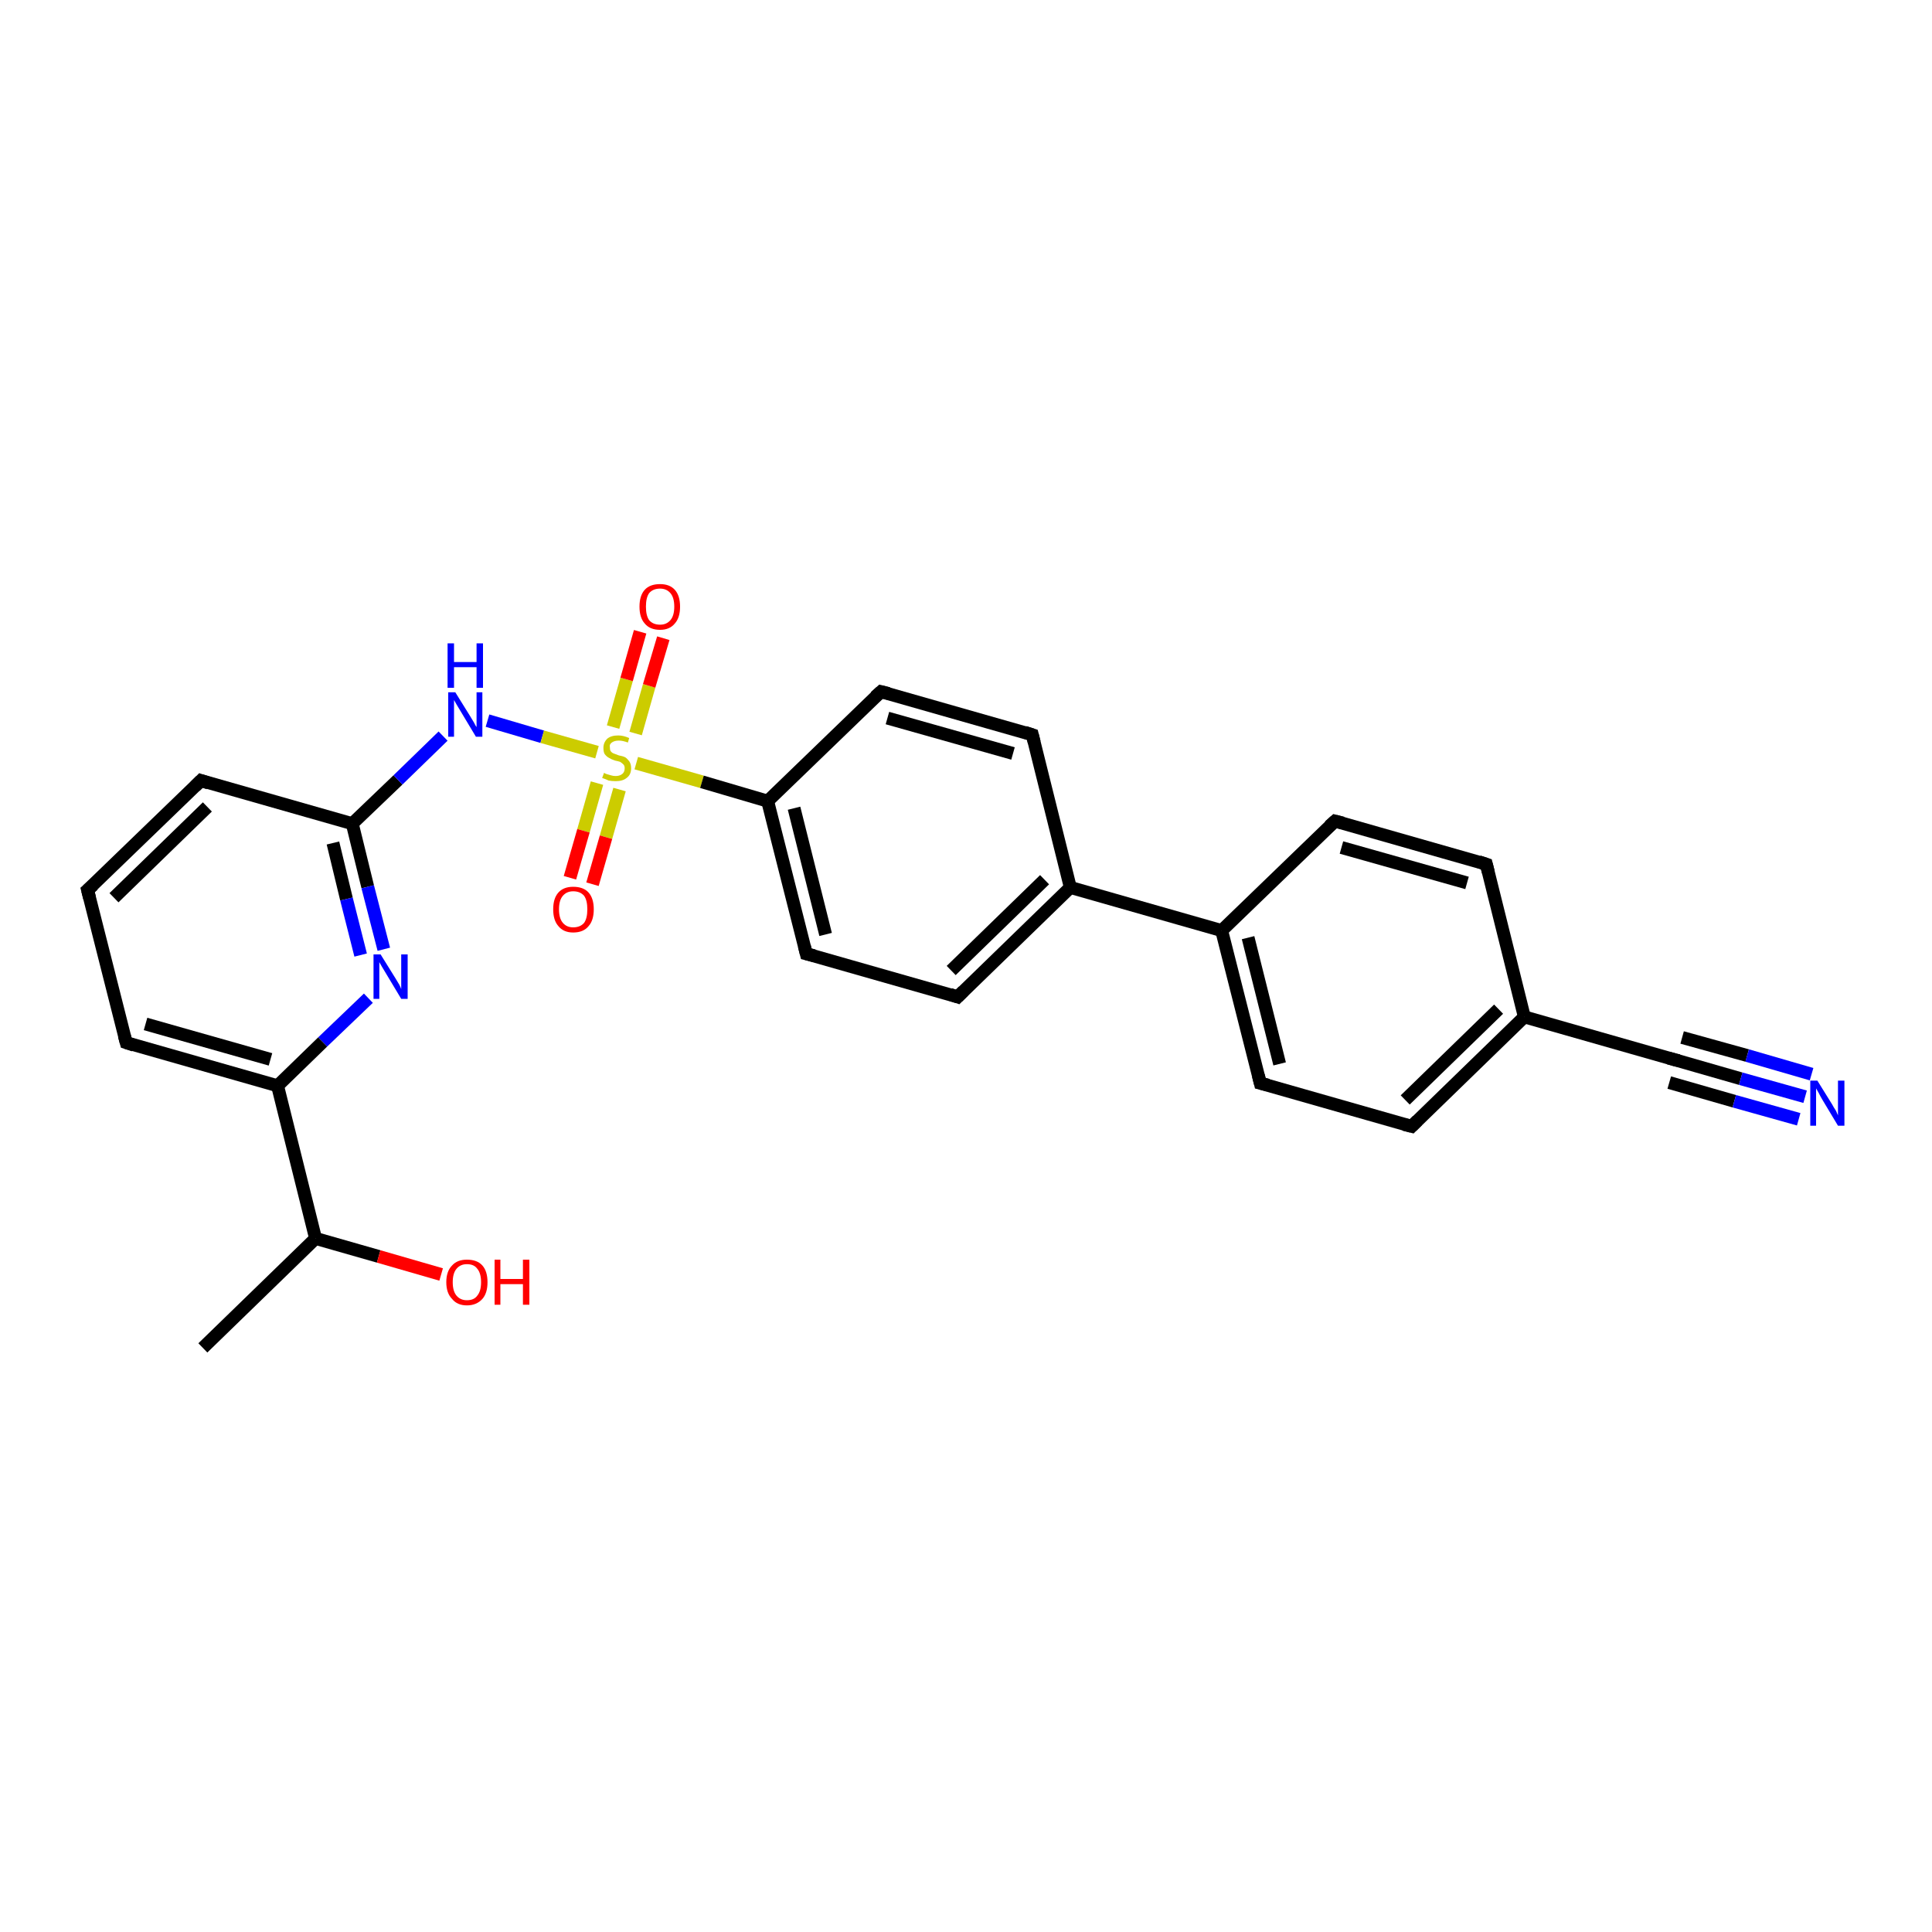 <?xml version='1.0' encoding='iso-8859-1'?>
<svg version='1.1' baseProfile='full'
              xmlns='http://www.w3.org/2000/svg'
                      xmlns:rdkit='http://www.rdkit.org/xml'
                      xmlns:xlink='http://www.w3.org/1999/xlink'
                  xml:space='preserve'
width='300px' height='300px' viewBox='0 0 300 300'>
<!-- END OF HEADER -->
<rect style='opacity:1.0;fill:#FFFFFF;stroke:none' width='300.0' height='300.0' x='0.0' y='0.0'> </rect>
<path class='bond-0 atom-0 atom-1' d='M 31.5,209.3 L 49.0,192.3' style='fill:none;fill-rule:evenodd;stroke:#000000;stroke-width:2.0px;stroke-linecap:butt;stroke-linejoin:miter;stroke-opacity:1' />
<path class='bond-1 atom-1 atom-2' d='M 49.0,192.3 L 58.8,195.1' style='fill:none;fill-rule:evenodd;stroke:#000000;stroke-width:2.0px;stroke-linecap:butt;stroke-linejoin:miter;stroke-opacity:1' />
<path class='bond-1 atom-1 atom-2' d='M 58.8,195.1 L 68.5,197.9' style='fill:none;fill-rule:evenodd;stroke:#FF0000;stroke-width:2.0px;stroke-linecap:butt;stroke-linejoin:miter;stroke-opacity:1' />
<path class='bond-2 atom-1 atom-3' d='M 49.0,192.3 L 43.1,168.6' style='fill:none;fill-rule:evenodd;stroke:#000000;stroke-width:2.0px;stroke-linecap:butt;stroke-linejoin:miter;stroke-opacity:1' />
<path class='bond-3 atom-3 atom-4' d='M 43.1,168.6 L 19.6,161.9' style='fill:none;fill-rule:evenodd;stroke:#000000;stroke-width:2.0px;stroke-linecap:butt;stroke-linejoin:miter;stroke-opacity:1' />
<path class='bond-3 atom-3 atom-4' d='M 42.0,164.5 L 22.6,159.0' style='fill:none;fill-rule:evenodd;stroke:#000000;stroke-width:2.0px;stroke-linecap:butt;stroke-linejoin:miter;stroke-opacity:1' />
<path class='bond-4 atom-4 atom-5' d='M 19.6,161.9 L 13.6,138.2' style='fill:none;fill-rule:evenodd;stroke:#000000;stroke-width:2.0px;stroke-linecap:butt;stroke-linejoin:miter;stroke-opacity:1' />
<path class='bond-5 atom-5 atom-6' d='M 13.6,138.2 L 31.2,121.2' style='fill:none;fill-rule:evenodd;stroke:#000000;stroke-width:2.0px;stroke-linecap:butt;stroke-linejoin:miter;stroke-opacity:1' />
<path class='bond-5 atom-5 atom-6' d='M 17.7,139.4 L 32.2,125.3' style='fill:none;fill-rule:evenodd;stroke:#000000;stroke-width:2.0px;stroke-linecap:butt;stroke-linejoin:miter;stroke-opacity:1' />
<path class='bond-6 atom-6 atom-7' d='M 31.2,121.2 L 54.7,127.9' style='fill:none;fill-rule:evenodd;stroke:#000000;stroke-width:2.0px;stroke-linecap:butt;stroke-linejoin:miter;stroke-opacity:1' />
<path class='bond-7 atom-7 atom-8' d='M 54.7,127.9 L 61.8,121.1' style='fill:none;fill-rule:evenodd;stroke:#000000;stroke-width:2.0px;stroke-linecap:butt;stroke-linejoin:miter;stroke-opacity:1' />
<path class='bond-7 atom-7 atom-8' d='M 61.8,121.1 L 68.8,114.3' style='fill:none;fill-rule:evenodd;stroke:#0000FF;stroke-width:2.0px;stroke-linecap:butt;stroke-linejoin:miter;stroke-opacity:1' />
<path class='bond-8 atom-8 atom-9' d='M 75.7,111.9 L 84.2,114.4' style='fill:none;fill-rule:evenodd;stroke:#0000FF;stroke-width:2.0px;stroke-linecap:butt;stroke-linejoin:miter;stroke-opacity:1' />
<path class='bond-8 atom-8 atom-9' d='M 84.2,114.4 L 92.7,116.8' style='fill:none;fill-rule:evenodd;stroke:#CCCC00;stroke-width:2.0px;stroke-linecap:butt;stroke-linejoin:miter;stroke-opacity:1' />
<path class='bond-9 atom-9 atom-10' d='M 92.7,121.6 L 90.6,129.0' style='fill:none;fill-rule:evenodd;stroke:#CCCC00;stroke-width:2.0px;stroke-linecap:butt;stroke-linejoin:miter;stroke-opacity:1' />
<path class='bond-9 atom-9 atom-10' d='M 90.6,129.0 L 88.5,136.3' style='fill:none;fill-rule:evenodd;stroke:#FF0000;stroke-width:2.0px;stroke-linecap:butt;stroke-linejoin:miter;stroke-opacity:1' />
<path class='bond-9 atom-9 atom-10' d='M 96.2,122.6 L 94.1,130.0' style='fill:none;fill-rule:evenodd;stroke:#CCCC00;stroke-width:2.0px;stroke-linecap:butt;stroke-linejoin:miter;stroke-opacity:1' />
<path class='bond-9 atom-9 atom-10' d='M 94.1,130.0 L 92.0,137.3' style='fill:none;fill-rule:evenodd;stroke:#FF0000;stroke-width:2.0px;stroke-linecap:butt;stroke-linejoin:miter;stroke-opacity:1' />
<path class='bond-10 atom-9 atom-11' d='M 98.7,113.9 L 100.8,106.5' style='fill:none;fill-rule:evenodd;stroke:#CCCC00;stroke-width:2.0px;stroke-linecap:butt;stroke-linejoin:miter;stroke-opacity:1' />
<path class='bond-10 atom-9 atom-11' d='M 100.8,106.5 L 103.0,99.1' style='fill:none;fill-rule:evenodd;stroke:#FF0000;stroke-width:2.0px;stroke-linecap:butt;stroke-linejoin:miter;stroke-opacity:1' />
<path class='bond-10 atom-9 atom-11' d='M 95.2,112.9 L 97.3,105.5' style='fill:none;fill-rule:evenodd;stroke:#CCCC00;stroke-width:2.0px;stroke-linecap:butt;stroke-linejoin:miter;stroke-opacity:1' />
<path class='bond-10 atom-9 atom-11' d='M 97.3,105.5 L 99.4,98.1' style='fill:none;fill-rule:evenodd;stroke:#FF0000;stroke-width:2.0px;stroke-linecap:butt;stroke-linejoin:miter;stroke-opacity:1' />
<path class='bond-11 atom-9 atom-12' d='M 98.8,118.5 L 109.0,121.4' style='fill:none;fill-rule:evenodd;stroke:#CCCC00;stroke-width:2.0px;stroke-linecap:butt;stroke-linejoin:miter;stroke-opacity:1' />
<path class='bond-11 atom-9 atom-12' d='M 109.0,121.4 L 119.2,124.4' style='fill:none;fill-rule:evenodd;stroke:#000000;stroke-width:2.0px;stroke-linecap:butt;stroke-linejoin:miter;stroke-opacity:1' />
<path class='bond-12 atom-12 atom-13' d='M 119.2,124.4 L 125.2,148.1' style='fill:none;fill-rule:evenodd;stroke:#000000;stroke-width:2.0px;stroke-linecap:butt;stroke-linejoin:miter;stroke-opacity:1' />
<path class='bond-12 atom-12 atom-13' d='M 123.3,125.5 L 128.2,145.1' style='fill:none;fill-rule:evenodd;stroke:#000000;stroke-width:2.0px;stroke-linecap:butt;stroke-linejoin:miter;stroke-opacity:1' />
<path class='bond-13 atom-13 atom-14' d='M 125.2,148.1 L 148.7,154.8' style='fill:none;fill-rule:evenodd;stroke:#000000;stroke-width:2.0px;stroke-linecap:butt;stroke-linejoin:miter;stroke-opacity:1' />
<path class='bond-14 atom-14 atom-15' d='M 148.7,154.8 L 166.2,137.8' style='fill:none;fill-rule:evenodd;stroke:#000000;stroke-width:2.0px;stroke-linecap:butt;stroke-linejoin:miter;stroke-opacity:1' />
<path class='bond-14 atom-14 atom-15' d='M 147.7,150.7 L 162.2,136.6' style='fill:none;fill-rule:evenodd;stroke:#000000;stroke-width:2.0px;stroke-linecap:butt;stroke-linejoin:miter;stroke-opacity:1' />
<path class='bond-15 atom-15 atom-16' d='M 166.2,137.8 L 189.7,144.5' style='fill:none;fill-rule:evenodd;stroke:#000000;stroke-width:2.0px;stroke-linecap:butt;stroke-linejoin:miter;stroke-opacity:1' />
<path class='bond-16 atom-16 atom-17' d='M 189.7,144.5 L 195.7,168.2' style='fill:none;fill-rule:evenodd;stroke:#000000;stroke-width:2.0px;stroke-linecap:butt;stroke-linejoin:miter;stroke-opacity:1' />
<path class='bond-16 atom-16 atom-17' d='M 193.8,145.6 L 198.7,165.2' style='fill:none;fill-rule:evenodd;stroke:#000000;stroke-width:2.0px;stroke-linecap:butt;stroke-linejoin:miter;stroke-opacity:1' />
<path class='bond-17 atom-17 atom-18' d='M 195.7,168.2 L 219.2,174.9' style='fill:none;fill-rule:evenodd;stroke:#000000;stroke-width:2.0px;stroke-linecap:butt;stroke-linejoin:miter;stroke-opacity:1' />
<path class='bond-18 atom-18 atom-19' d='M 219.2,174.9 L 236.7,157.9' style='fill:none;fill-rule:evenodd;stroke:#000000;stroke-width:2.0px;stroke-linecap:butt;stroke-linejoin:miter;stroke-opacity:1' />
<path class='bond-18 atom-18 atom-19' d='M 218.2,170.8 L 232.7,156.7' style='fill:none;fill-rule:evenodd;stroke:#000000;stroke-width:2.0px;stroke-linecap:butt;stroke-linejoin:miter;stroke-opacity:1' />
<path class='bond-19 atom-19 atom-20' d='M 236.7,157.9 L 260.2,164.6' style='fill:none;fill-rule:evenodd;stroke:#000000;stroke-width:2.0px;stroke-linecap:butt;stroke-linejoin:miter;stroke-opacity:1' />
<path class='bond-20 atom-20 atom-21' d='M 260.2,164.6 L 270.3,167.5' style='fill:none;fill-rule:evenodd;stroke:#000000;stroke-width:2.0px;stroke-linecap:butt;stroke-linejoin:miter;stroke-opacity:1' />
<path class='bond-20 atom-20 atom-21' d='M 270.3,167.5 L 280.3,170.3' style='fill:none;fill-rule:evenodd;stroke:#0000FF;stroke-width:2.0px;stroke-linecap:butt;stroke-linejoin:miter;stroke-opacity:1' />
<path class='bond-20 atom-20 atom-21' d='M 261.2,161.1 L 271.3,163.9' style='fill:none;fill-rule:evenodd;stroke:#000000;stroke-width:2.0px;stroke-linecap:butt;stroke-linejoin:miter;stroke-opacity:1' />
<path class='bond-20 atom-20 atom-21' d='M 271.3,163.9 L 281.3,166.8' style='fill:none;fill-rule:evenodd;stroke:#0000FF;stroke-width:2.0px;stroke-linecap:butt;stroke-linejoin:miter;stroke-opacity:1' />
<path class='bond-20 atom-20 atom-21' d='M 259.2,168.1 L 269.3,171.0' style='fill:none;fill-rule:evenodd;stroke:#000000;stroke-width:2.0px;stroke-linecap:butt;stroke-linejoin:miter;stroke-opacity:1' />
<path class='bond-20 atom-20 atom-21' d='M 269.3,171.0 L 279.3,173.8' style='fill:none;fill-rule:evenodd;stroke:#0000FF;stroke-width:2.0px;stroke-linecap:butt;stroke-linejoin:miter;stroke-opacity:1' />
<path class='bond-21 atom-19 atom-22' d='M 236.7,157.9 L 230.8,134.2' style='fill:none;fill-rule:evenodd;stroke:#000000;stroke-width:2.0px;stroke-linecap:butt;stroke-linejoin:miter;stroke-opacity:1' />
<path class='bond-22 atom-22 atom-23' d='M 230.8,134.2 L 207.3,127.5' style='fill:none;fill-rule:evenodd;stroke:#000000;stroke-width:2.0px;stroke-linecap:butt;stroke-linejoin:miter;stroke-opacity:1' />
<path class='bond-22 atom-22 atom-23' d='M 227.8,137.1 L 208.3,131.6' style='fill:none;fill-rule:evenodd;stroke:#000000;stroke-width:2.0px;stroke-linecap:butt;stroke-linejoin:miter;stroke-opacity:1' />
<path class='bond-23 atom-15 atom-24' d='M 166.2,137.8 L 160.3,114.1' style='fill:none;fill-rule:evenodd;stroke:#000000;stroke-width:2.0px;stroke-linecap:butt;stroke-linejoin:miter;stroke-opacity:1' />
<path class='bond-24 atom-24 atom-25' d='M 160.3,114.1 L 136.8,107.4' style='fill:none;fill-rule:evenodd;stroke:#000000;stroke-width:2.0px;stroke-linecap:butt;stroke-linejoin:miter;stroke-opacity:1' />
<path class='bond-24 atom-24 atom-25' d='M 157.3,117.0 L 137.8,111.5' style='fill:none;fill-rule:evenodd;stroke:#000000;stroke-width:2.0px;stroke-linecap:butt;stroke-linejoin:miter;stroke-opacity:1' />
<path class='bond-25 atom-7 atom-26' d='M 54.7,127.9 L 57.1,137.7' style='fill:none;fill-rule:evenodd;stroke:#000000;stroke-width:2.0px;stroke-linecap:butt;stroke-linejoin:miter;stroke-opacity:1' />
<path class='bond-25 atom-7 atom-26' d='M 57.1,137.7 L 59.6,147.4' style='fill:none;fill-rule:evenodd;stroke:#0000FF;stroke-width:2.0px;stroke-linecap:butt;stroke-linejoin:miter;stroke-opacity:1' />
<path class='bond-25 atom-7 atom-26' d='M 51.7,130.9 L 53.8,139.6' style='fill:none;fill-rule:evenodd;stroke:#000000;stroke-width:2.0px;stroke-linecap:butt;stroke-linejoin:miter;stroke-opacity:1' />
<path class='bond-25 atom-7 atom-26' d='M 53.8,139.6 L 56.0,148.3' style='fill:none;fill-rule:evenodd;stroke:#0000FF;stroke-width:2.0px;stroke-linecap:butt;stroke-linejoin:miter;stroke-opacity:1' />
<path class='bond-26 atom-26 atom-3' d='M 57.2,155.0 L 50.1,161.8' style='fill:none;fill-rule:evenodd;stroke:#0000FF;stroke-width:2.0px;stroke-linecap:butt;stroke-linejoin:miter;stroke-opacity:1' />
<path class='bond-26 atom-26 atom-3' d='M 50.1,161.8 L 43.1,168.6' style='fill:none;fill-rule:evenodd;stroke:#000000;stroke-width:2.0px;stroke-linecap:butt;stroke-linejoin:miter;stroke-opacity:1' />
<path class='bond-27 atom-25 atom-12' d='M 136.8,107.4 L 119.2,124.4' style='fill:none;fill-rule:evenodd;stroke:#000000;stroke-width:2.0px;stroke-linecap:butt;stroke-linejoin:miter;stroke-opacity:1' />
<path class='bond-28 atom-23 atom-16' d='M 207.3,127.5 L 189.7,144.5' style='fill:none;fill-rule:evenodd;stroke:#000000;stroke-width:2.0px;stroke-linecap:butt;stroke-linejoin:miter;stroke-opacity:1' />
<path d='M 20.8,162.3 L 19.6,161.9 L 19.3,160.8' style='fill:none;stroke:#000000;stroke-width:2.0px;stroke-linecap:butt;stroke-linejoin:miter;stroke-opacity:1;' />
<path d='M 13.9,139.4 L 13.6,138.2 L 14.5,137.4' style='fill:none;stroke:#000000;stroke-width:2.0px;stroke-linecap:butt;stroke-linejoin:miter;stroke-opacity:1;' />
<path d='M 30.3,122.1 L 31.2,121.2 L 32.4,121.6' style='fill:none;stroke:#000000;stroke-width:2.0px;stroke-linecap:butt;stroke-linejoin:miter;stroke-opacity:1;' />
<path d='M 124.9,146.9 L 125.2,148.1 L 126.4,148.4' style='fill:none;stroke:#000000;stroke-width:2.0px;stroke-linecap:butt;stroke-linejoin:miter;stroke-opacity:1;' />
<path d='M 147.5,154.4 L 148.7,154.8 L 149.6,153.9' style='fill:none;stroke:#000000;stroke-width:2.0px;stroke-linecap:butt;stroke-linejoin:miter;stroke-opacity:1;' />
<path d='M 195.4,167.0 L 195.7,168.2 L 196.9,168.5' style='fill:none;stroke:#000000;stroke-width:2.0px;stroke-linecap:butt;stroke-linejoin:miter;stroke-opacity:1;' />
<path d='M 218.0,174.6 L 219.2,174.9 L 220.1,174.0' style='fill:none;stroke:#000000;stroke-width:2.0px;stroke-linecap:butt;stroke-linejoin:miter;stroke-opacity:1;' />
<path d='M 259.1,164.3 L 260.2,164.6 L 260.7,164.7' style='fill:none;stroke:#000000;stroke-width:2.0px;stroke-linecap:butt;stroke-linejoin:miter;stroke-opacity:1;' />
<path d='M 231.1,135.4 L 230.8,134.2 L 229.6,133.8' style='fill:none;stroke:#000000;stroke-width:2.0px;stroke-linecap:butt;stroke-linejoin:miter;stroke-opacity:1;' />
<path d='M 208.5,127.8 L 207.3,127.5 L 206.4,128.3' style='fill:none;stroke:#000000;stroke-width:2.0px;stroke-linecap:butt;stroke-linejoin:miter;stroke-opacity:1;' />
<path d='M 160.6,115.3 L 160.3,114.1 L 159.1,113.7' style='fill:none;stroke:#000000;stroke-width:2.0px;stroke-linecap:butt;stroke-linejoin:miter;stroke-opacity:1;' />
<path d='M 138.0,107.7 L 136.8,107.4 L 135.9,108.2' style='fill:none;stroke:#000000;stroke-width:2.0px;stroke-linecap:butt;stroke-linejoin:miter;stroke-opacity:1;' />
<path class='atom-2' d='M 69.3 199.1
Q 69.3 197.4, 70.2 196.5
Q 71.0 195.6, 72.5 195.6
Q 74.1 195.6, 74.9 196.5
Q 75.7 197.4, 75.7 199.1
Q 75.7 200.8, 74.9 201.7
Q 74.0 202.7, 72.5 202.7
Q 71.0 202.7, 70.2 201.7
Q 69.3 200.8, 69.3 199.1
M 72.5 201.9
Q 73.6 201.9, 74.1 201.2
Q 74.7 200.5, 74.7 199.1
Q 74.7 197.7, 74.1 197.0
Q 73.6 196.3, 72.5 196.3
Q 71.5 196.3, 70.9 197.0
Q 70.3 197.7, 70.3 199.1
Q 70.3 200.5, 70.9 201.2
Q 71.5 201.9, 72.5 201.9
' fill='#FF0000'/>
<path class='atom-2' d='M 76.8 195.6
L 77.7 195.6
L 77.7 198.6
L 81.2 198.6
L 81.2 195.6
L 82.2 195.6
L 82.2 202.6
L 81.2 202.6
L 81.2 199.4
L 77.7 199.4
L 77.7 202.6
L 76.8 202.6
L 76.8 195.6
' fill='#FF0000'/>
<path class='atom-8' d='M 70.7 107.5
L 73.0 111.2
Q 73.2 111.5, 73.6 112.2
Q 73.9 112.8, 74.0 112.9
L 74.0 107.5
L 74.9 107.5
L 74.9 114.4
L 73.9 114.4
L 71.5 110.4
Q 71.2 109.9, 70.9 109.4
Q 70.6 108.9, 70.5 108.7
L 70.5 114.4
L 69.6 114.4
L 69.6 107.5
L 70.7 107.5
' fill='#0000FF'/>
<path class='atom-8' d='M 69.5 99.9
L 70.5 99.9
L 70.5 102.8
L 74.0 102.8
L 74.0 99.9
L 75.0 99.9
L 75.0 106.8
L 74.0 106.8
L 74.0 103.6
L 70.5 103.6
L 70.5 106.8
L 69.5 106.8
L 69.5 99.9
' fill='#0000FF'/>
<path class='atom-9' d='M 93.8 120.0
Q 93.9 120.1, 94.2 120.2
Q 94.5 120.3, 94.9 120.4
Q 95.2 120.5, 95.6 120.5
Q 96.2 120.5, 96.6 120.2
Q 97.0 119.9, 97.0 119.3
Q 97.0 118.9, 96.8 118.7
Q 96.6 118.5, 96.3 118.3
Q 96.0 118.2, 95.5 118.1
Q 94.9 117.9, 94.6 117.7
Q 94.2 117.5, 93.9 117.1
Q 93.7 116.8, 93.7 116.1
Q 93.7 115.3, 94.3 114.7
Q 94.9 114.2, 96.0 114.2
Q 96.8 114.2, 97.7 114.6
L 97.5 115.3
Q 96.7 115.0, 96.1 115.0
Q 95.4 115.0, 95.0 115.3
Q 94.6 115.6, 94.7 116.0
Q 94.7 116.4, 94.8 116.6
Q 95.0 116.9, 95.3 117.0
Q 95.6 117.1, 96.1 117.3
Q 96.7 117.4, 97.1 117.6
Q 97.4 117.8, 97.7 118.2
Q 98.0 118.6, 98.0 119.3
Q 98.0 120.3, 97.3 120.8
Q 96.7 121.3, 95.6 121.3
Q 95.0 121.3, 94.5 121.2
Q 94.1 121.0, 93.5 120.8
L 93.8 120.0
' fill='#CCCC00'/>
<path class='atom-10' d='M 85.9 141.2
Q 85.9 139.5, 86.7 138.6
Q 87.5 137.7, 89.0 137.7
Q 90.6 137.7, 91.4 138.6
Q 92.2 139.5, 92.2 141.2
Q 92.2 142.9, 91.4 143.8
Q 90.6 144.8, 89.0 144.8
Q 87.5 144.8, 86.7 143.8
Q 85.9 142.9, 85.9 141.2
M 89.0 144.0
Q 90.1 144.0, 90.7 143.3
Q 91.2 142.6, 91.2 141.2
Q 91.2 139.8, 90.7 139.1
Q 90.1 138.4, 89.0 138.4
Q 88.0 138.4, 87.4 139.1
Q 86.8 139.8, 86.8 141.2
Q 86.8 142.6, 87.4 143.3
Q 88.0 144.0, 89.0 144.0
' fill='#FF0000'/>
<path class='atom-11' d='M 99.3 94.2
Q 99.3 92.5, 100.1 91.6
Q 100.9 90.7, 102.5 90.7
Q 104.0 90.7, 104.8 91.6
Q 105.6 92.5, 105.6 94.2
Q 105.6 95.9, 104.8 96.8
Q 104.0 97.8, 102.5 97.8
Q 100.9 97.8, 100.1 96.8
Q 99.3 95.9, 99.3 94.2
M 102.5 97.0
Q 103.5 97.0, 104.1 96.3
Q 104.7 95.6, 104.7 94.2
Q 104.7 92.8, 104.1 92.1
Q 103.5 91.4, 102.5 91.4
Q 101.4 91.4, 100.8 92.1
Q 100.3 92.8, 100.3 94.2
Q 100.3 95.6, 100.8 96.3
Q 101.4 97.0, 102.5 97.0
' fill='#FF0000'/>
<path class='atom-21' d='M 282.2 167.8
L 284.5 171.5
Q 284.7 171.9, 285.1 172.5
Q 285.4 173.2, 285.4 173.2
L 285.4 167.8
L 286.4 167.8
L 286.4 174.8
L 285.4 174.8
L 283.0 170.8
Q 282.7 170.3, 282.4 169.7
Q 282.1 169.2, 282.0 169.0
L 282.0 174.8
L 281.1 174.8
L 281.1 167.8
L 282.2 167.8
' fill='#0000FF'/>
<path class='atom-26' d='M 59.1 148.2
L 61.4 151.9
Q 61.6 152.2, 62.0 152.9
Q 62.3 153.5, 62.3 153.6
L 62.3 148.2
L 63.3 148.2
L 63.3 155.1
L 62.3 155.1
L 59.9 151.1
Q 59.6 150.6, 59.3 150.1
Q 59.0 149.6, 58.9 149.4
L 58.9 155.1
L 58.0 155.1
L 58.0 148.2
L 59.1 148.2
' fill='#0000FF'/>
</svg>
